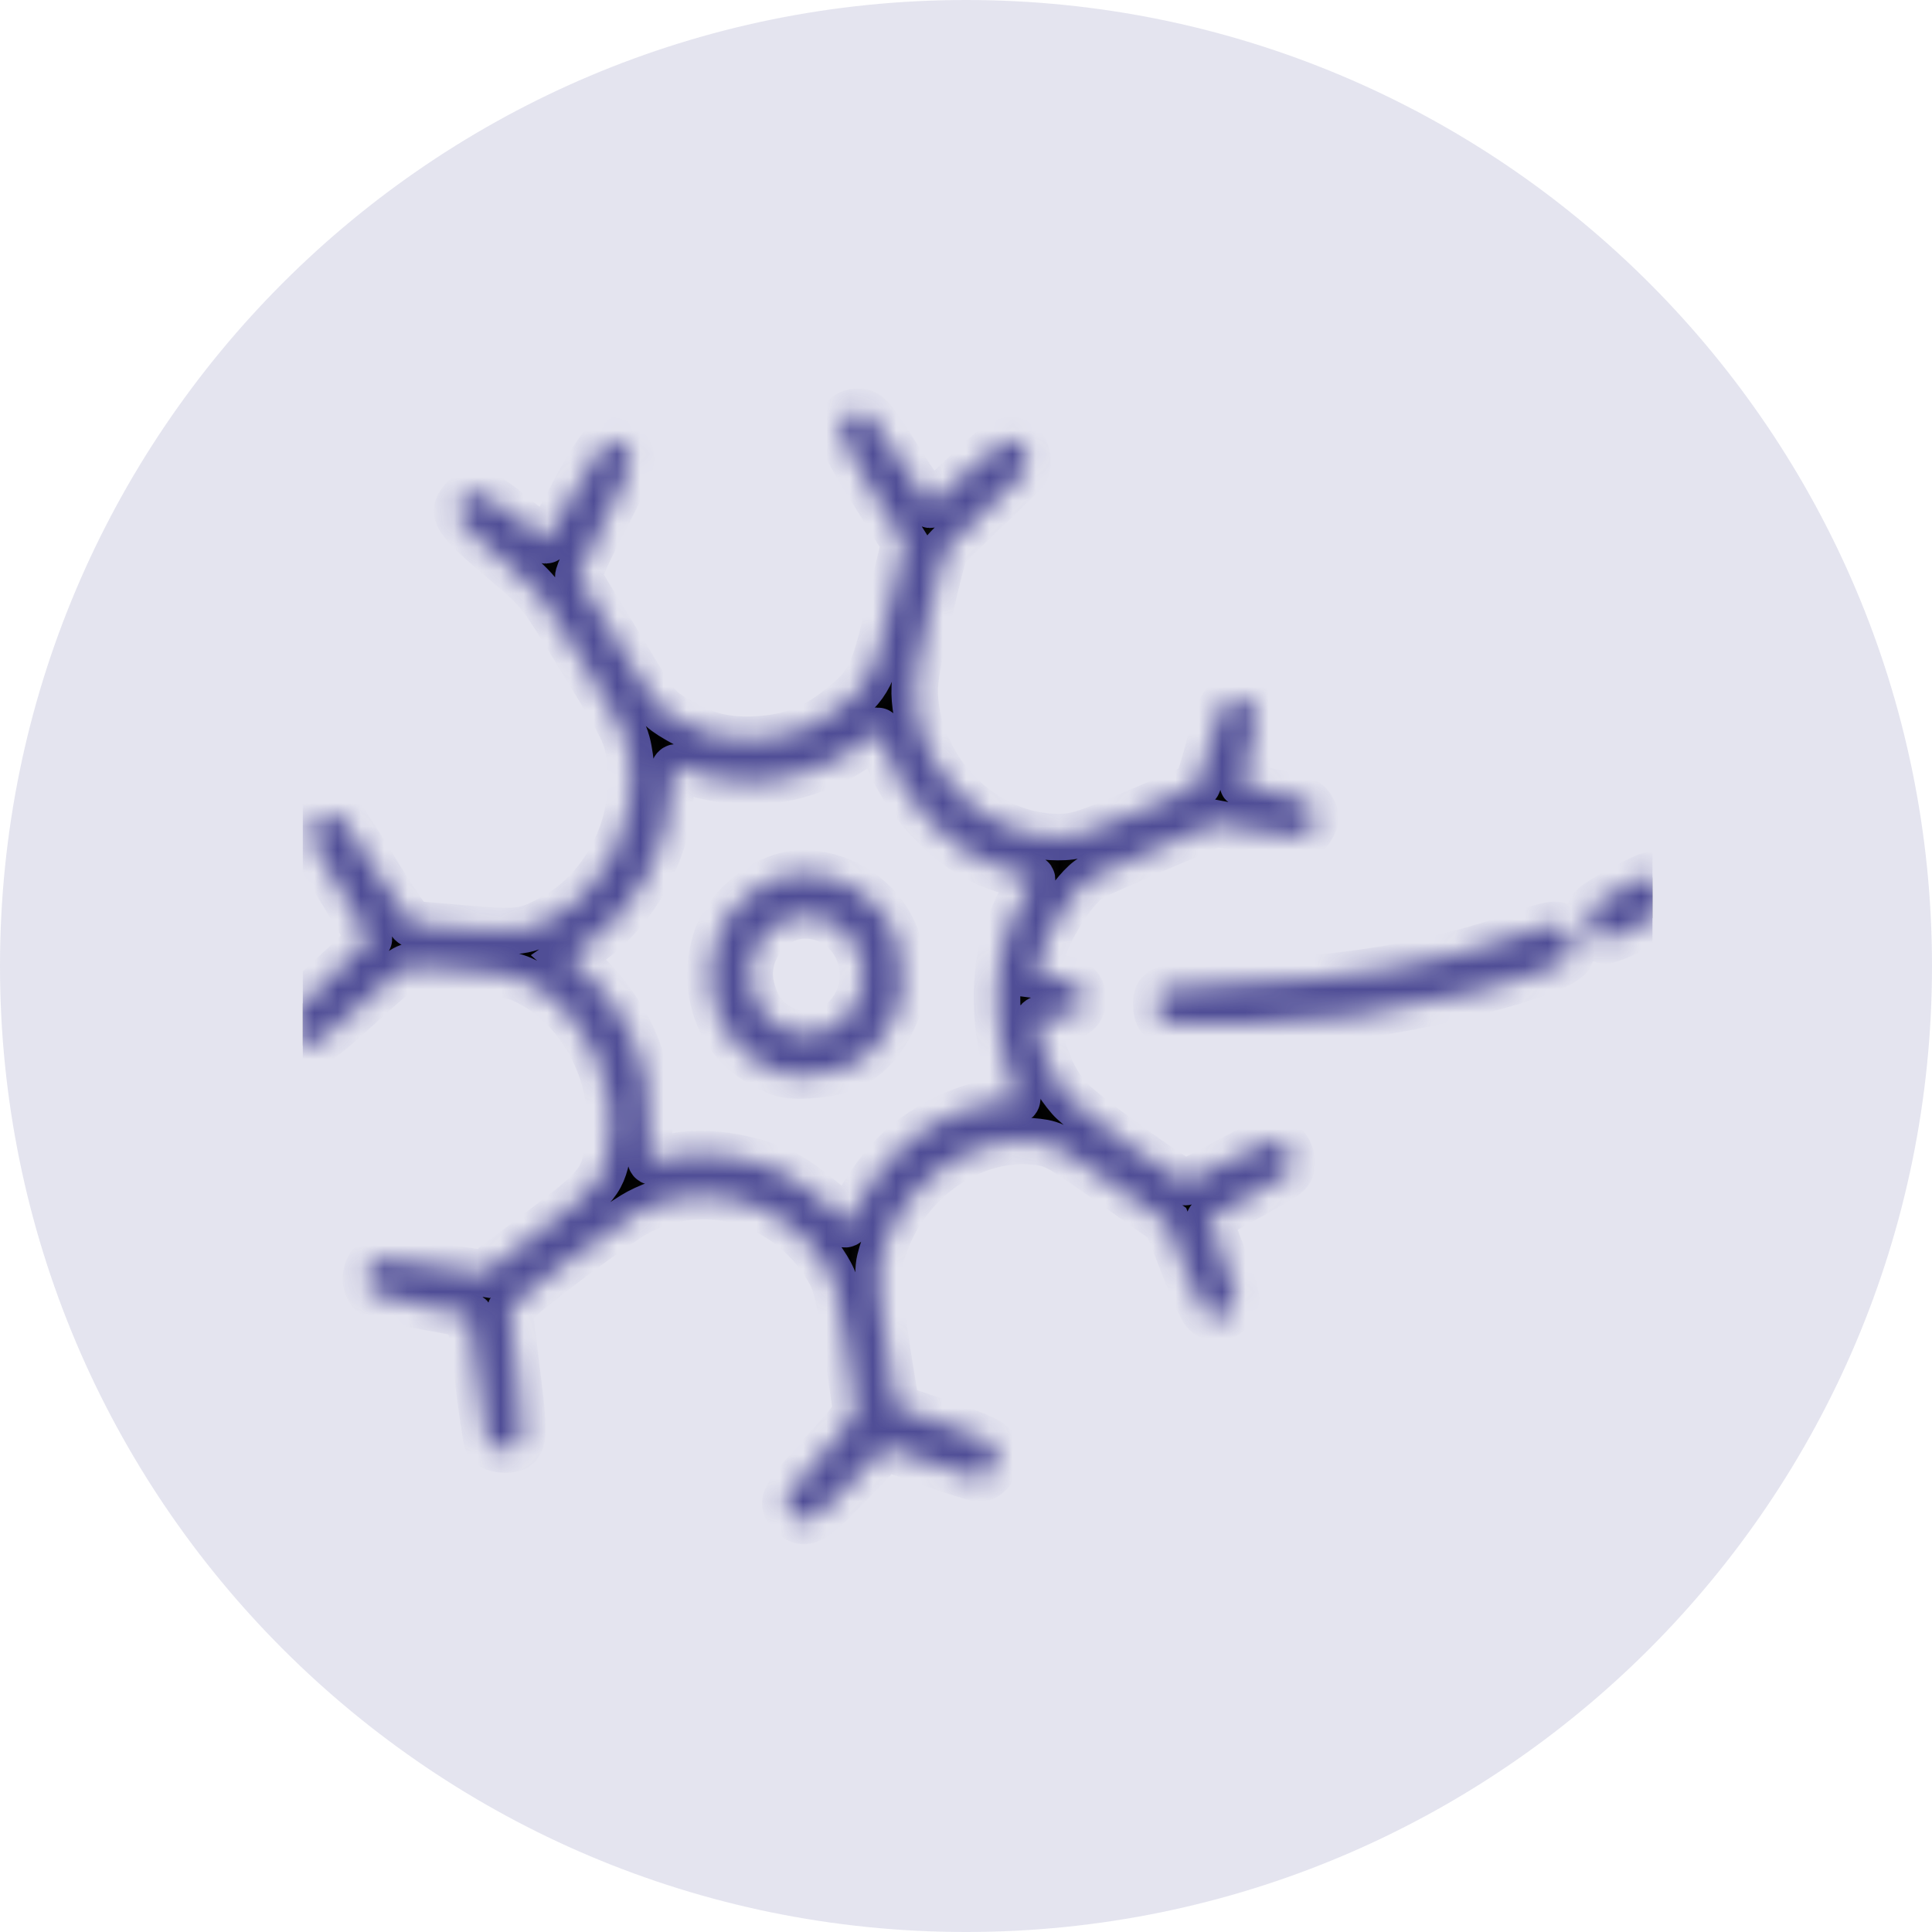 <svg width="83" height="83" viewBox="0 0 83 83" fill="none" xmlns="http://www.w3.org/2000/svg">
<g clip-path="url(#clip0_6263_3956)">
<path d="M41.5 83C64.426 83 83 64.426 83 41.5C83 18.574 64.426 0 41.5 0C18.574 0 0 18.574 0 41.5C0 64.426 18.574 83 41.5 83Z" fill="#4F4D96" fill-opacity="0.15"/>
<g clip-path="url(#clip1_6263_3956)">
<mask id="path-2-inside-1_6263_3956" fill="white">
<path fill-rule="evenodd" clip-rule="evenodd" d="M39.605 -7.945C29.804 -7.492 20.448 -3.744 12.467 2.928C10.653 4.444 6.392 8.985 5.003 10.882C-0.498 18.395 -3.702 26.621 -4.764 35.959C-5.079 38.721 -5.079 44.28 -4.764 47.042C-3.583 57.426 0.43 66.882 6.851 74.416C11.087 79.386 15.812 83.151 21.443 86.044C28.547 89.694 36.137 91.326 44.241 90.946C55.037 90.44 64.999 86.181 73.231 78.551C80.357 71.947 85.533 62.887 87.757 53.123C88.59 49.468 88.883 46.983 88.982 42.748C89.14 35.934 88.285 30.433 86.102 24.216C82.016 12.579 73.652 2.766 63.097 -2.777C55.706 -6.658 48.079 -8.336 39.605 -7.945ZM37.763 -6.56C28.416 -5.646 19.345 -1.585 12.23 4.87C7.202 9.432 3.59 14.376 0.703 20.65C-4.432 31.808 -5.235 44.829 -1.515 56.627C4.274 74.989 19.886 87.94 38.214 89.585C40.531 89.793 45.702 89.679 47.831 89.374C51.555 88.84 55.494 87.776 58.688 86.44C73.604 80.204 84.245 66.588 87.097 50.09C87.654 46.872 87.772 45.367 87.773 41.501C87.774 37.77 87.672 36.389 87.164 33.257C85.256 21.473 78.983 10.545 69.959 3.281C62.932 -2.375 54.847 -5.707 46.054 -6.57C44.378 -6.735 39.492 -6.729 37.763 -6.56ZM36.331 17.881C35.887 18.349 36.064 18.845 37.488 21.123L38.858 23.316L38.224 26.033C37.509 29.099 37.345 29.422 35.955 30.499C34.906 31.312 33.92 31.68 32.557 31.767C31.23 31.851 30.3 31.619 29.058 30.893C28.335 30.471 28.166 30.281 27.437 29.068C26.989 28.324 26.239 27.092 25.769 26.33C25.299 25.568 24.884 24.872 24.847 24.783C24.81 24.695 25.324 23.577 25.991 22.299C27.312 19.763 27.362 19.506 26.613 19.064C26.288 18.872 26.23 18.877 25.91 19.129C25.718 19.279 25.113 20.26 24.565 21.308C24.017 22.356 23.52 23.213 23.46 23.213C23.4 23.213 22.782 22.745 22.088 22.174C20.747 21.07 20.378 20.94 19.929 21.412C19.333 22.039 19.53 22.334 21.852 24.29C23.178 25.408 23.187 25.42 25.043 28.456C26.833 31.385 26.911 31.542 27.058 32.539C27.457 35.24 26.095 38.103 23.808 39.374C22.574 40.06 22.325 40.094 19.994 39.894C18.836 39.795 17.815 39.71 17.724 39.706C17.633 39.703 16.974 38.749 16.26 37.587C15.546 36.425 14.865 35.365 14.747 35.232C14.298 34.723 13.349 35.108 13.349 35.798C13.349 36.042 13.791 36.887 14.597 38.18C15.283 39.283 15.845 40.253 15.847 40.336C15.848 40.42 15.079 41.188 14.139 42.044C12.596 43.448 12.428 43.645 12.428 44.053C12.428 44.581 12.766 44.966 13.228 44.961C13.444 44.959 14.154 44.404 15.443 43.23C17.008 41.803 17.41 41.502 17.746 41.508C17.97 41.511 19.044 41.594 20.133 41.692C21.96 41.856 22.176 41.905 22.935 42.331C25.19 43.597 26.581 46.56 26.154 49.188C25.895 50.778 25.766 50.938 23.154 52.916L20.785 54.71L19.206 54.458C16.726 54.064 16.196 54.04 15.939 54.311C15.651 54.614 15.656 55.254 15.95 55.533C16.092 55.669 16.934 55.888 18.138 56.103C19.213 56.295 20.117 56.476 20.145 56.506C20.173 56.535 20.34 57.71 20.517 59.116C20.694 60.521 20.877 61.778 20.925 61.909C21.022 62.175 21.458 62.329 21.922 62.259C22.522 62.169 22.563 61.74 22.224 59.096C22.053 57.762 21.911 56.536 21.908 56.37C21.905 56.137 22.427 55.671 24.233 54.298C25.514 53.324 26.951 52.323 27.425 52.074C30.291 50.569 33.78 51.595 35.53 54.458C35.911 55.08 36 55.438 36.366 57.798C36.591 59.251 36.775 60.528 36.774 60.634C36.773 60.741 36.462 61.172 36.083 61.592C33.505 64.452 33.48 64.493 34.012 65.053C34.55 65.62 34.883 65.447 36.51 63.755L38.026 62.179L39.934 62.846C40.984 63.213 41.946 63.517 42.073 63.521C42.426 63.534 42.829 63.023 42.829 62.563C42.829 62.001 42.563 61.844 40.364 61.102L38.514 60.478L38.373 59.636C37.786 56.131 37.647 54.78 37.806 54.135C38.593 50.949 41.602 48.692 44.579 49.056C45.299 49.144 45.545 49.283 47.746 50.843L50.134 52.535L50.827 54.318C51.208 55.298 51.617 56.213 51.735 56.351C52.198 56.889 53.097 56.498 53.093 55.76C53.092 55.575 52.829 54.74 52.509 53.904C52.188 53.067 51.938 52.373 51.951 52.362C51.965 52.35 52.687 51.953 53.556 51.479C54.424 51.004 55.216 50.535 55.316 50.435C55.762 49.988 55.341 48.982 54.707 48.982C54.53 48.982 53.65 49.387 52.751 49.883C51.852 50.378 51.026 50.783 50.916 50.783C50.595 50.783 46.474 47.806 45.951 47.196C45.402 46.557 45.136 46.052 44.789 44.989C44.39 43.769 44.412 43.717 45.321 43.717C46.207 43.717 46.514 43.506 46.514 42.898C46.514 42.353 46.17 42.095 45.29 41.981L44.526 41.883L44.61 41.449C44.851 40.199 46.129 38.115 46.918 37.686C47.139 37.566 48.427 36.996 49.78 36.42L52.239 35.374L53.885 35.681C55.814 36.042 56.109 36.022 56.381 35.509C56.562 35.166 56.562 35.089 56.381 34.747C56.202 34.408 56.027 34.332 54.827 34.07C54.084 33.907 53.441 33.738 53.4 33.694C53.358 33.65 53.489 32.978 53.692 32.201C54.025 30.923 54.042 30.754 53.869 30.43C53.728 30.163 53.555 30.06 53.197 30.028C52.575 29.973 52.449 30.181 51.927 32.139C51.704 32.971 51.477 33.693 51.42 33.743C51.364 33.794 50.193 34.314 48.818 34.899C46.567 35.856 46.23 35.962 45.443 35.961C42.36 35.954 39.568 33.263 39.31 30.049C39.254 29.341 39.349 28.738 39.867 26.516C40.211 25.042 40.529 23.767 40.575 23.681C40.62 23.596 41.398 22.822 42.303 21.962C43.208 21.101 43.992 20.329 44.045 20.246C44.223 19.969 44.148 19.379 43.905 19.147C43.404 18.67 43.04 18.846 41.513 20.303C40.715 21.065 40.019 21.687 39.965 21.684C39.912 21.682 39.306 20.794 38.618 19.71C37.496 17.942 37.325 17.736 36.956 17.698C36.707 17.673 36.461 17.745 36.331 17.881ZM37.17 31.816C36.037 32.842 33.92 33.596 32.157 33.601C31.416 33.603 29.842 33.283 29.127 32.984C28.945 32.909 28.9 33.062 28.821 34.021C28.705 35.414 28.46 36.315 27.873 37.497C27.283 38.686 26.308 39.826 25.263 40.549L24.427 41.128L25.073 41.695C25.801 42.335 26.654 43.478 27.099 44.409C27.69 45.647 27.879 46.596 27.877 48.329C27.875 49.579 27.914 49.946 28.04 49.895C28.13 49.859 28.578 49.757 29.035 49.669C30.413 49.403 32.435 49.74 33.805 50.464C34.541 50.853 36.249 52.242 36.249 52.452C36.249 52.768 36.482 52.536 36.752 51.951C37.188 51.008 38.056 49.859 38.847 49.181C40.093 48.112 41.939 47.325 43.207 47.321C43.859 47.319 43.854 47.428 43.281 45.865C42.801 44.553 42.688 42.375 43.026 40.909C43.255 39.908 43.689 38.86 44.172 38.141C44.367 37.848 44.387 37.745 44.254 37.7C44.158 37.667 43.724 37.537 43.29 37.411C42.056 37.052 41.002 36.39 39.988 35.336C39.034 34.345 38.25 33.051 37.95 31.976C37.86 31.652 37.752 31.39 37.709 31.393C37.666 31.396 37.424 31.586 37.17 31.816ZM33.713 37.626C32.605 37.919 31.428 38.899 30.928 39.946C30.558 40.719 30.424 41.835 30.594 42.72C30.876 44.191 31.691 45.24 33.065 45.902C33.685 46.201 33.911 46.237 34.848 46.183C36.532 46.085 37.625 45.349 38.349 43.825C38.684 43.12 38.749 42.817 38.749 41.988C38.749 40.697 38.467 39.861 37.744 39.015C36.751 37.851 35.061 37.269 33.713 37.626ZM69.48 38.287C68.386 38.896 68.293 38.981 68.254 39.405C68.203 39.954 68.525 40.392 68.977 40.392C69.413 40.392 71.349 39.343 71.515 39.017C71.74 38.574 71.672 38.212 71.305 37.909C71.114 37.751 70.892 37.623 70.812 37.624C70.731 37.626 70.132 37.924 69.48 38.287ZM33.677 39.536C32.578 40.079 31.992 41.295 32.281 42.433C32.497 43.283 32.873 43.804 33.521 44.152C35.642 45.291 37.885 42.93 36.795 40.704C36.223 39.535 34.777 38.993 33.677 39.536ZM65.335 40.143C61.746 41.432 57.84 42.091 52.685 42.277C49.919 42.376 49.671 42.448 49.675 43.15C49.678 43.677 49.837 43.861 50.411 44.002C51.064 44.161 56.063 43.934 58.174 43.648C61.327 43.22 65.465 42.182 66.906 41.456C67.439 41.188 67.511 41.097 67.546 40.648C67.578 40.249 67.522 40.094 67.287 39.921C66.899 39.634 66.68 39.659 65.335 40.143Z"/>
</mask>
<path fill-rule="evenodd" clip-rule="evenodd" d="M39.605 -7.945C29.804 -7.492 20.448 -3.744 12.467 2.928C10.653 4.444 6.392 8.985 5.003 10.882C-0.498 18.395 -3.702 26.621 -4.764 35.959C-5.079 38.721 -5.079 44.28 -4.764 47.042C-3.583 57.426 0.43 66.882 6.851 74.416C11.087 79.386 15.812 83.151 21.443 86.044C28.547 89.694 36.137 91.326 44.241 90.946C55.037 90.44 64.999 86.181 73.231 78.551C80.357 71.947 85.533 62.887 87.757 53.123C88.59 49.468 88.883 46.983 88.982 42.748C89.14 35.934 88.285 30.433 86.102 24.216C82.016 12.579 73.652 2.766 63.097 -2.777C55.706 -6.658 48.079 -8.336 39.605 -7.945ZM37.763 -6.56C28.416 -5.646 19.345 -1.585 12.23 4.87C7.202 9.432 3.59 14.376 0.703 20.65C-4.432 31.808 -5.235 44.829 -1.515 56.627C4.274 74.989 19.886 87.94 38.214 89.585C40.531 89.793 45.702 89.679 47.831 89.374C51.555 88.84 55.494 87.776 58.688 86.44C73.604 80.204 84.245 66.588 87.097 50.09C87.654 46.872 87.772 45.367 87.773 41.501C87.774 37.77 87.672 36.389 87.164 33.257C85.256 21.473 78.983 10.545 69.959 3.281C62.932 -2.375 54.847 -5.707 46.054 -6.57C44.378 -6.735 39.492 -6.729 37.763 -6.56ZM36.331 17.881C35.887 18.349 36.064 18.845 37.488 21.123L38.858 23.316L38.224 26.033C37.509 29.099 37.345 29.422 35.955 30.499C34.906 31.312 33.92 31.68 32.557 31.767C31.23 31.851 30.3 31.619 29.058 30.893C28.335 30.471 28.166 30.281 27.437 29.068C26.989 28.324 26.239 27.092 25.769 26.33C25.299 25.568 24.884 24.872 24.847 24.783C24.81 24.695 25.324 23.577 25.991 22.299C27.312 19.763 27.362 19.506 26.613 19.064C26.288 18.872 26.23 18.877 25.91 19.129C25.718 19.279 25.113 20.26 24.565 21.308C24.017 22.356 23.52 23.213 23.46 23.213C23.4 23.213 22.782 22.745 22.088 22.174C20.747 21.07 20.378 20.94 19.929 21.412C19.333 22.039 19.53 22.334 21.852 24.29C23.178 25.408 23.187 25.42 25.043 28.456C26.833 31.385 26.911 31.542 27.058 32.539C27.457 35.24 26.095 38.103 23.808 39.374C22.574 40.06 22.325 40.094 19.994 39.894C18.836 39.795 17.815 39.71 17.724 39.706C17.633 39.703 16.974 38.749 16.26 37.587C15.546 36.425 14.865 35.365 14.747 35.232C14.298 34.723 13.349 35.108 13.349 35.798C13.349 36.042 13.791 36.887 14.597 38.18C15.283 39.283 15.845 40.253 15.847 40.336C15.848 40.42 15.079 41.188 14.139 42.044C12.596 43.448 12.428 43.645 12.428 44.053C12.428 44.581 12.766 44.966 13.228 44.961C13.444 44.959 14.154 44.404 15.443 43.23C17.008 41.803 17.41 41.502 17.746 41.508C17.97 41.511 19.044 41.594 20.133 41.692C21.96 41.856 22.176 41.905 22.935 42.331C25.19 43.597 26.581 46.56 26.154 49.188C25.895 50.778 25.766 50.938 23.154 52.916L20.785 54.71L19.206 54.458C16.726 54.064 16.196 54.04 15.939 54.311C15.651 54.614 15.656 55.254 15.95 55.533C16.092 55.669 16.934 55.888 18.138 56.103C19.213 56.295 20.117 56.476 20.145 56.506C20.173 56.535 20.34 57.71 20.517 59.116C20.694 60.521 20.877 61.778 20.925 61.909C21.022 62.175 21.458 62.329 21.922 62.259C22.522 62.169 22.563 61.74 22.224 59.096C22.053 57.762 21.911 56.536 21.908 56.37C21.905 56.137 22.427 55.671 24.233 54.298C25.514 53.324 26.951 52.323 27.425 52.074C30.291 50.569 33.78 51.595 35.53 54.458C35.911 55.08 36 55.438 36.366 57.798C36.591 59.251 36.775 60.528 36.774 60.634C36.773 60.741 36.462 61.172 36.083 61.592C33.505 64.452 33.48 64.493 34.012 65.053C34.55 65.62 34.883 65.447 36.51 63.755L38.026 62.179L39.934 62.846C40.984 63.213 41.946 63.517 42.073 63.521C42.426 63.534 42.829 63.023 42.829 62.563C42.829 62.001 42.563 61.844 40.364 61.102L38.514 60.478L38.373 59.636C37.786 56.131 37.647 54.78 37.806 54.135C38.593 50.949 41.602 48.692 44.579 49.056C45.299 49.144 45.545 49.283 47.746 50.843L50.134 52.535L50.827 54.318C51.208 55.298 51.617 56.213 51.735 56.351C52.198 56.889 53.097 56.498 53.093 55.76C53.092 55.575 52.829 54.74 52.509 53.904C52.188 53.067 51.938 52.373 51.951 52.362C51.965 52.35 52.687 51.953 53.556 51.479C54.424 51.004 55.216 50.535 55.316 50.435C55.762 49.988 55.341 48.982 54.707 48.982C54.53 48.982 53.65 49.387 52.751 49.883C51.852 50.378 51.026 50.783 50.916 50.783C50.595 50.783 46.474 47.806 45.951 47.196C45.402 46.557 45.136 46.052 44.789 44.989C44.39 43.769 44.412 43.717 45.321 43.717C46.207 43.717 46.514 43.506 46.514 42.898C46.514 42.353 46.17 42.095 45.29 41.981L44.526 41.883L44.61 41.449C44.851 40.199 46.129 38.115 46.918 37.686C47.139 37.566 48.427 36.996 49.78 36.42L52.239 35.374L53.885 35.681C55.814 36.042 56.109 36.022 56.381 35.509C56.562 35.166 56.562 35.089 56.381 34.747C56.202 34.408 56.027 34.332 54.827 34.07C54.084 33.907 53.441 33.738 53.4 33.694C53.358 33.65 53.489 32.978 53.692 32.201C54.025 30.923 54.042 30.754 53.869 30.43C53.728 30.163 53.555 30.06 53.197 30.028C52.575 29.973 52.449 30.181 51.927 32.139C51.704 32.971 51.477 33.693 51.42 33.743C51.364 33.794 50.193 34.314 48.818 34.899C46.567 35.856 46.23 35.962 45.443 35.961C42.36 35.954 39.568 33.263 39.31 30.049C39.254 29.341 39.349 28.738 39.867 26.516C40.211 25.042 40.529 23.767 40.575 23.681C40.62 23.596 41.398 22.822 42.303 21.962C43.208 21.101 43.992 20.329 44.045 20.246C44.223 19.969 44.148 19.379 43.905 19.147C43.404 18.67 43.04 18.846 41.513 20.303C40.715 21.065 40.019 21.687 39.965 21.684C39.912 21.682 39.306 20.794 38.618 19.71C37.496 17.942 37.325 17.736 36.956 17.698C36.707 17.673 36.461 17.745 36.331 17.881ZM37.17 31.816C36.037 32.842 33.92 33.596 32.157 33.601C31.416 33.603 29.842 33.283 29.127 32.984C28.945 32.909 28.9 33.062 28.821 34.021C28.705 35.414 28.46 36.315 27.873 37.497C27.283 38.686 26.308 39.826 25.263 40.549L24.427 41.128L25.073 41.695C25.801 42.335 26.654 43.478 27.099 44.409C27.69 45.647 27.879 46.596 27.877 48.329C27.875 49.579 27.914 49.946 28.04 49.895C28.13 49.859 28.578 49.757 29.035 49.669C30.413 49.403 32.435 49.74 33.805 50.464C34.541 50.853 36.249 52.242 36.249 52.452C36.249 52.768 36.482 52.536 36.752 51.951C37.188 51.008 38.056 49.859 38.847 49.181C40.093 48.112 41.939 47.325 43.207 47.321C43.859 47.319 43.854 47.428 43.281 45.865C42.801 44.553 42.688 42.375 43.026 40.909C43.255 39.908 43.689 38.86 44.172 38.141C44.367 37.848 44.387 37.745 44.254 37.7C44.158 37.667 43.724 37.537 43.29 37.411C42.056 37.052 41.002 36.39 39.988 35.336C39.034 34.345 38.25 33.051 37.95 31.976C37.86 31.652 37.752 31.39 37.709 31.393C37.666 31.396 37.424 31.586 37.17 31.816ZM33.713 37.626C32.605 37.919 31.428 38.899 30.928 39.946C30.558 40.719 30.424 41.835 30.594 42.72C30.876 44.191 31.691 45.24 33.065 45.902C33.685 46.201 33.911 46.237 34.848 46.183C36.532 46.085 37.625 45.349 38.349 43.825C38.684 43.12 38.749 42.817 38.749 41.988C38.749 40.697 38.467 39.861 37.744 39.015C36.751 37.851 35.061 37.269 33.713 37.626ZM69.48 38.287C68.386 38.896 68.293 38.981 68.254 39.405C68.203 39.954 68.525 40.392 68.977 40.392C69.413 40.392 71.349 39.343 71.515 39.017C71.74 38.574 71.672 38.212 71.305 37.909C71.114 37.751 70.892 37.623 70.812 37.624C70.731 37.626 70.132 37.924 69.48 38.287ZM33.677 39.536C32.578 40.079 31.992 41.295 32.281 42.433C32.497 43.283 32.873 43.804 33.521 44.152C35.642 45.291 37.885 42.93 36.795 40.704C36.223 39.535 34.777 38.993 33.677 39.536ZM65.335 40.143C61.746 41.432 57.84 42.091 52.685 42.277C49.919 42.376 49.671 42.448 49.675 43.15C49.678 43.677 49.837 43.861 50.411 44.002C51.064 44.161 56.063 43.934 58.174 43.648C61.327 43.22 65.465 42.182 66.906 41.456C67.439 41.188 67.511 41.097 67.546 40.648C67.578 40.249 67.522 40.094 67.287 39.921C66.899 39.634 66.68 39.659 65.335 40.143Z" fill="black" stroke="#4F4D96" stroke-width="2" mask="url(#path-2-inside-1_6263_3956)"/>
</g>
</g>
<defs>
<clipPath id="clip0_6263_3956">
<rect width="83" height="83" fill="white"/>
</clipPath>
<clipPath id="clip1_6263_3956">
<rect width="58" height="56" fill="white" transform="translate(13 14)"/>
</clipPath>
</defs>
</svg>
